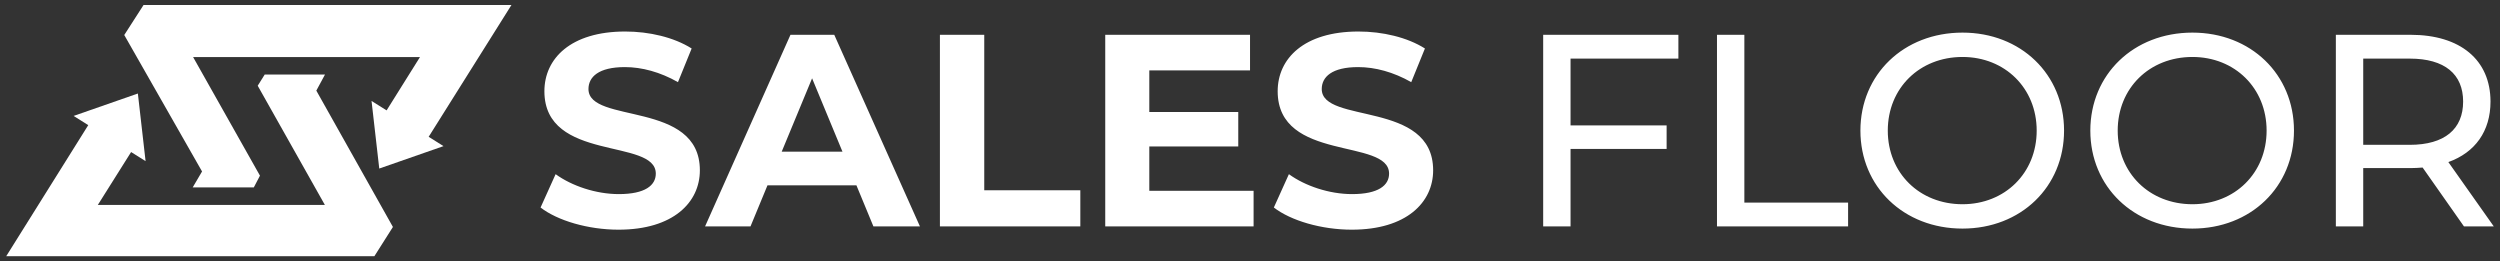 <?xml version="1.0" encoding="UTF-8"?>
<!DOCTYPE svg PUBLIC "-//W3C//DTD SVG 1.0//EN" "http://www.w3.org/TR/2001/REC-SVG-20010904/DTD/svg10.dtd">
<!-- Creator: CorelDRAW 2018 (64-Bit Evaluation Version) -->
<svg xmlns="http://www.w3.org/2000/svg" xml:space="preserve" width="402mm" height="42mm" version="1.0" style="shape-rendering:geometricPrecision; text-rendering:geometricPrecision; image-rendering:optimizeQuality; fill-rule:evenodd; clip-rule:evenodd"
viewBox="0 0 40200 4200"
 xmlns:xlink="http://www.w3.org/1999/xlink">
 <rect x="0" y="0" width="40200" height="4200" fill="#333333" stroke="none"/>
 <defs>
  <style type="text/css">
   <![CDATA[
    .fil1 {fill:white}
    .fil0 {fill:white;fill-rule:nonzero}
   ]]>
  </style>
 </defs>
 <g id="Layer_x0020_1">
  <g id="_2871916048960">
   <path class="fil0" d="M9946.66 3693.27c880.28,0 1307.2,-440.12 1307.2,-954.33 0,-1131.15 -1791.34,-738.7 -1791.34,-1307.2 0,-194.39 162.85,-352.83 585.38,-352.83 272.88,0 567.76,79.22 853.86,242.07l220.06 -541.37c-286.08,-180.44 -682.21,-272.87 -1069.52,-272.87 -875.85,0 -1298.38,435.71 -1298.38,960.21 0,1144.34 1791.33,748.23 1791.33,1324.8 0,188.52 -171.66,329.36 -594.18,329.36 -369.7,0 -757.03,-132.04 -1016.69,-320.56l-242.07 536.23c272.87,211.25 765.81,356.49 1254.35,356.49zm4097.63 -52.81l748.22 0 -1377.62 -3080.91 -704.2 0 -1373.22 3080.91 730.63 0 272.87 -660.19 1430.43 0 272.89 660.19zm-1474.44 -1201.56l488.55 -1179.54 488.54 1179.54 -977.09 0zm2543.95 1201.56l2257.86 0 0 -580.97 -1544.85 0 0 -2499.94 -713.01 0 0 3080.91zm3367 -572.16l0 -713.03 1430.43 0 0 -554.56 -1430.43 0 0 -668.99 1619.69 0 0 -572.17 -2328.3 0 0 3080.91 2385.51 0 0 -572.16 -1676.9 0zm3256.95 624.97c880.27,0 1307.2,-440.12 1307.2,-954.33 0,-1131.15 -1791.34,-738.7 -1791.34,-1307.2 0,-194.39 162.85,-352.83 585.38,-352.83 272.88,0 567.76,79.22 853.85,242.07l220.06 -541.37c-286.07,-180.44 -682.2,-272.87 -1069.51,-272.87 -875.85,0 -1298.38,435.71 -1298.38,960.21 0,1144.34 1791.32,748.23 1791.32,1324.8 0,188.52 -171.65,329.36 -594.18,329.36 -369.7,0 -757.02,-132.04 -1016.68,-320.56l-242.08 536.23c272.87,211.25 765.82,356.49 1254.36,356.49zm5250.77 -2750.82l0 -382.9 -2174.25 0 0 3080.91 440.13 0 0 -1245.57 1544.87 0 0 -378.5 -1544.87 0 0 -1073.94 1734.12 0zm620.57 2698.01l2108.24 0 0 -382.9 -1668.1 0 0 -2698.01 -440.14 0 0 3080.91zm3947.99 35.22c937.46,0 1632.88,-669 1632.88,-1575.67 0,-906.68 -695.42,-1575.66 -1632.88,-1575.66 -946.29,0 -1641.7,673.38 -1641.7,1575.66 0,902.27 695.41,1575.67 1641.7,1575.67zm0 -391.73c-691.01,0 -1201.57,-501.75 -1201.57,-1183.94 0,-682.2 510.56,-1183.95 1201.57,-1183.95 682.19,0 1192.74,501.75 1192.74,1183.95 0,682.19 -510.55,1183.94 -1192.74,1183.94zm3697.09 391.73c937.46,0 1632.88,-669 1632.88,-1575.67 0,-906.68 -695.42,-1575.66 -1632.88,-1575.66 -946.29,0 -1641.7,673.38 -1641.7,1575.66 0,902.27 695.41,1575.67 1641.7,1575.67zm0 -391.73c-691.01,0 -1201.57,-501.75 -1201.57,-1183.94 0,-682.2 510.56,-1183.95 1201.57,-1183.95 682.19,0 1192.74,501.75 1192.74,1183.95 0,682.19 -510.55,1183.94 -1192.74,1183.94zm4845.83 356.51l-730.62 -1034.31c431.32,-154.04 677.79,-497.35 677.79,-972.69 0,-668.99 -484.14,-1073.91 -1285.17,-1073.91l-1201.57 0 0 3080.91 440.14 0 0 -937.48 761.43 0c66.01,0 132.03,-4.4 193.66,-8.8l664.6 946.28 479.74 0zm-1351.21 -1311.58l-748.22 0 0 -1386.43 748.22 0c563.37,0 858.26,250.88 858.26,691.01 0,440.14 -294.89,695.42 -858.26,695.42z"/>
   <path class="fil1" d="M100 4119.79l5920.02 0 298.19 -470.19 -1231.69 -2192.33 139.46 -258.66 -969.42 0 -112.46 179.94 1079.63 1916.33 -3650.49 0 535.01 -849.96 232.64 146.12 -124.02 -1087.3 -1033.29 360.44 235.49 147.91 -1319.07 2107.7zm5998.38 -1409.54l-124.04 -1087.28 242.17 152.1 536.71 -857.62 -3648.23 0 1075.14 1907.33 -98.98 188.94 -982.9 0 150.7 -256.42 -1251.04 -2194.3 310.39 -482.8 5915.87 0 -1331.28 2119.66 238.77 149.96 -1033.28 360.43z"/>
  </g>
 </g>
</svg>
